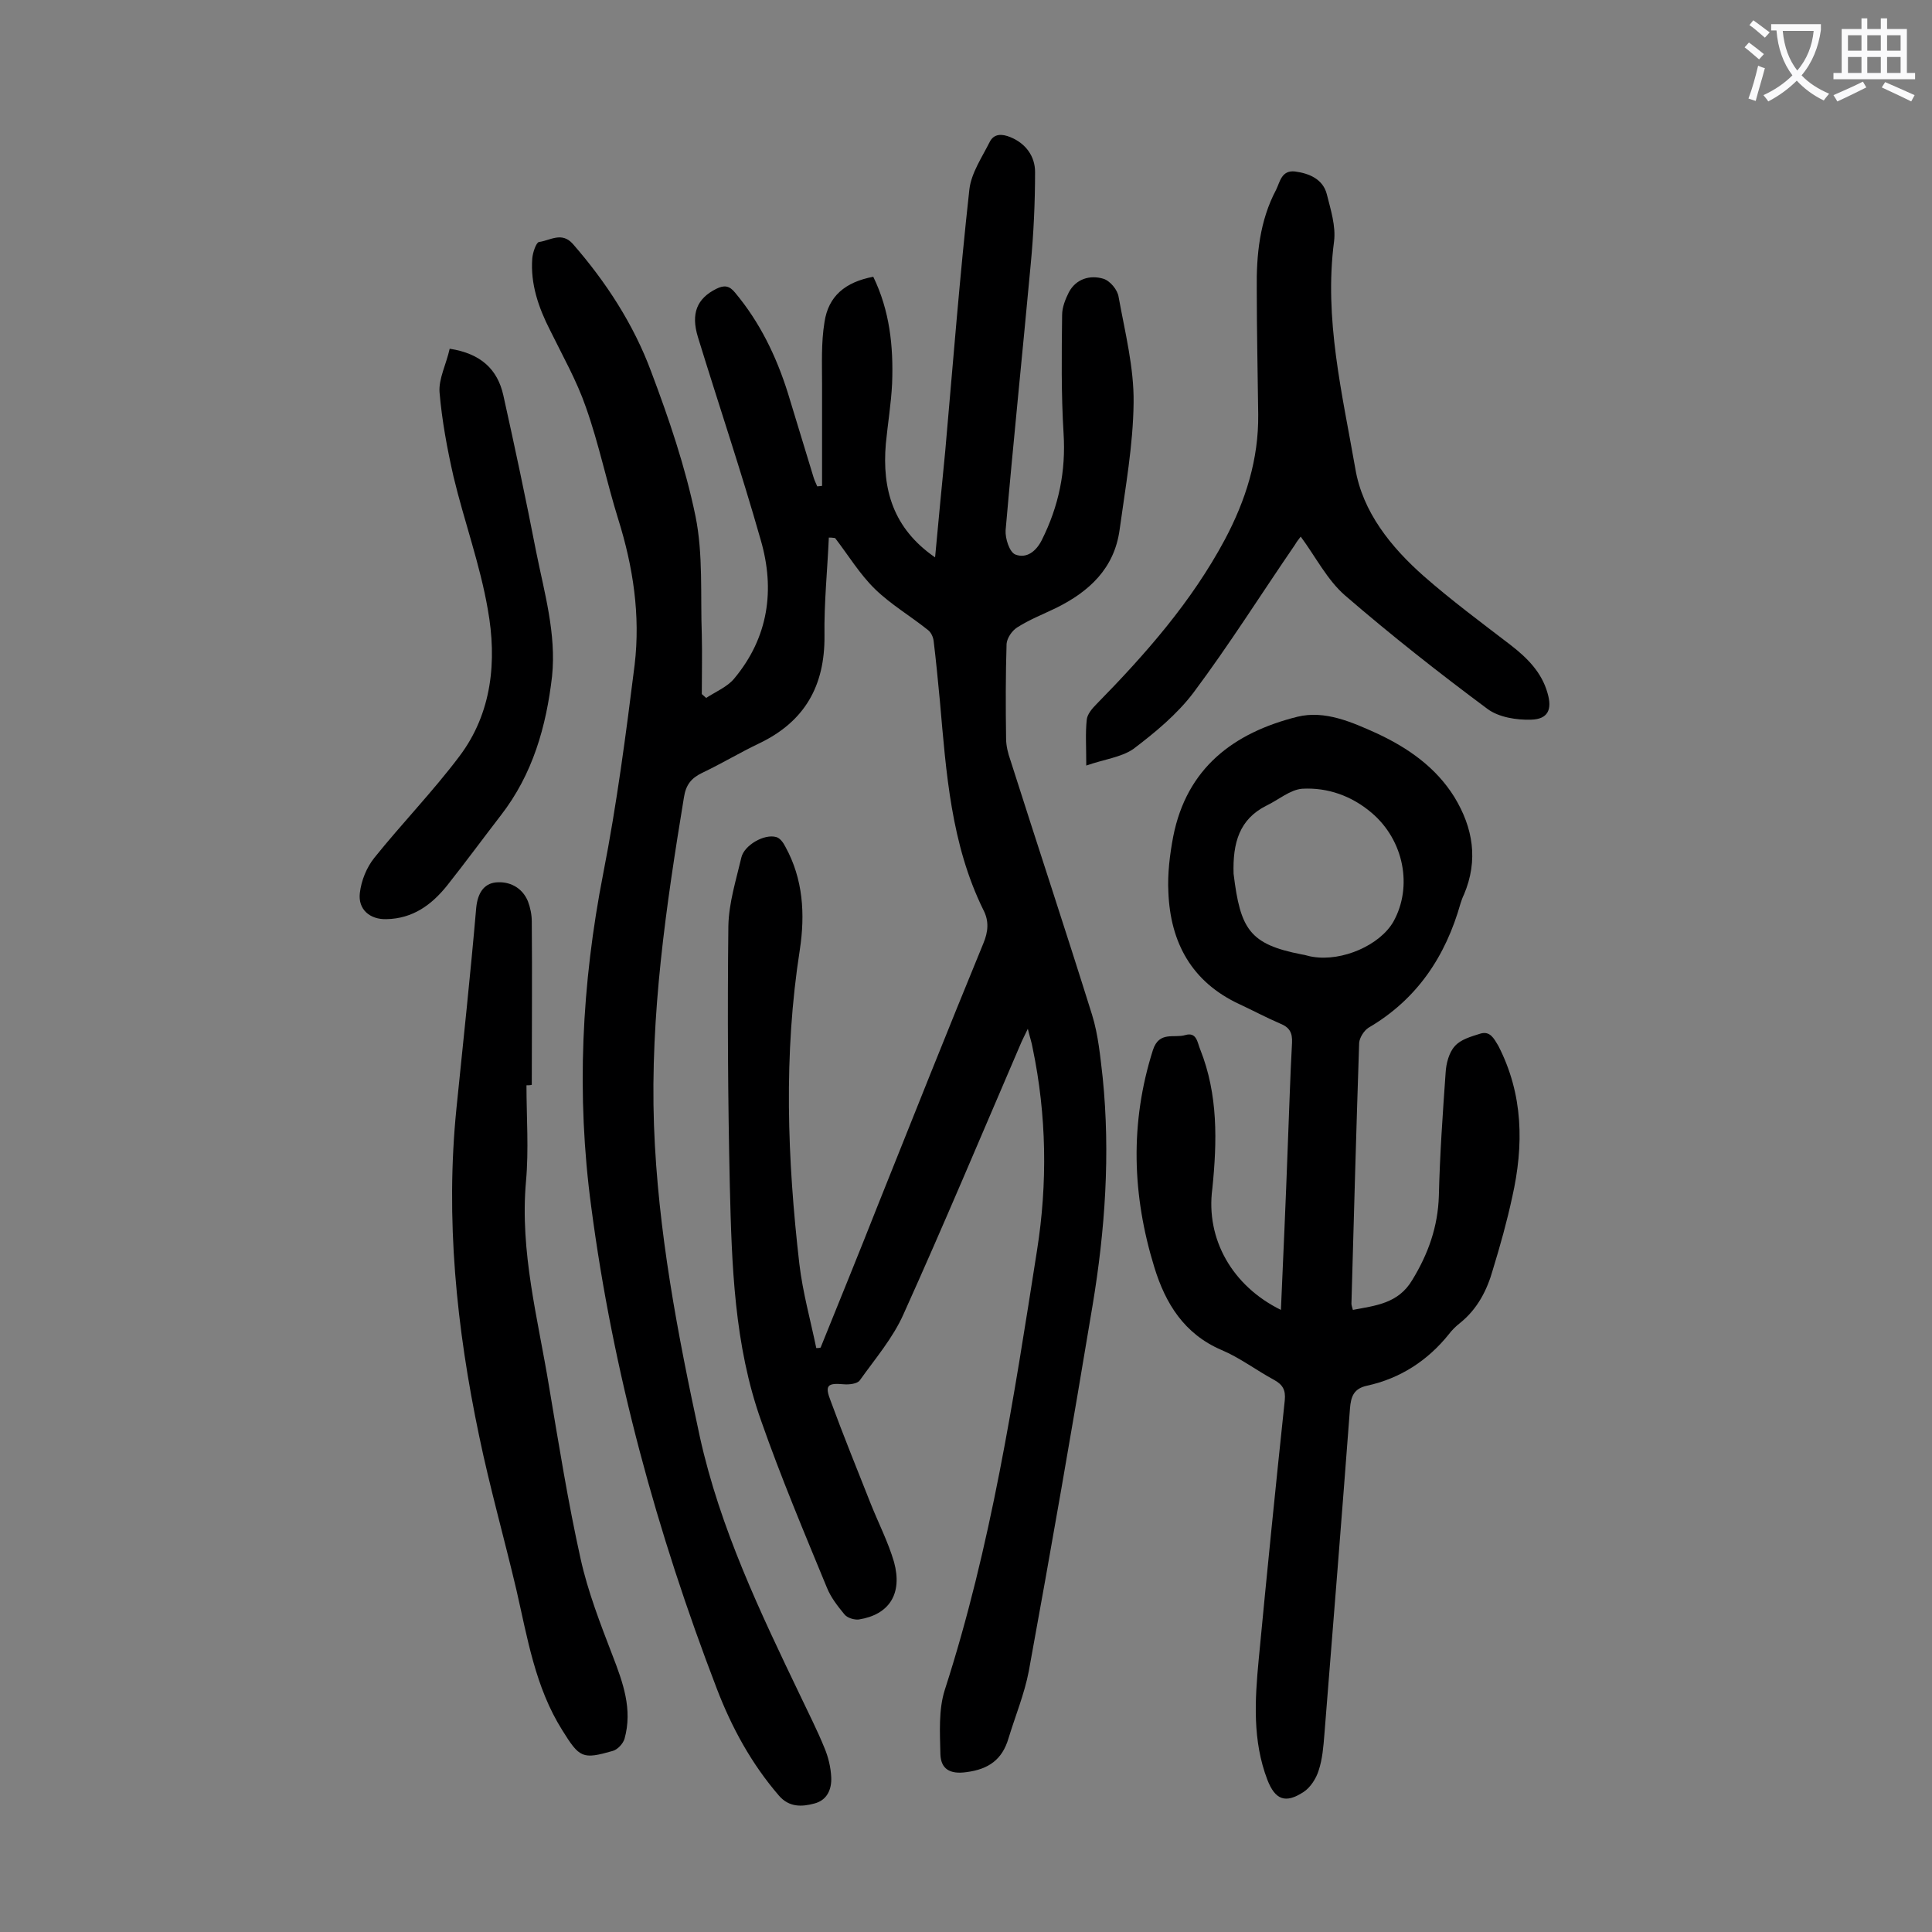 <svg enable-background="new 0 0 400 400" viewBox="0 0 400 400" xmlns="http://www.w3.org/2000/svg"><rect x="0" y="0" width="400" height="400" fill="#808080" stroke="none"/><g fill="#000001"><path d="m171.6 111.3c-.3 6.8-1 13.6-.9 20.3.1 10.4-4.1 17.8-13.5 22.3-4 1.9-7.8 4.2-11.8 6.1-2.3 1.1-3.4 2.5-3.8 5.1-3.7 22.5-7 45-6.2 67.9.8 21.9 4.9 43.2 9.5 64.5 4.2 19 12.5 36.3 20.8 53.6 1.7 3.6 3.5 7.1 5 10.8.8 1.9 1.3 4 1.4 6.1.1 2.4-.8 4.7-3.5 5.4-2.6.7-5.2.8-7.3-1.6-5.7-6.6-9.8-14.1-12.9-22.2-12.4-32.3-21.5-65.5-26-99.8-3.1-23.1-2-46 2.5-69 2.8-14.3 4.7-28.8 6.5-43.2 1.2-10.2-.3-20.2-3.4-30.1-2.4-7.7-4-15.6-6.7-23.2-1.9-5.5-4.8-10.6-7.4-15.9-2.4-4.7-4.1-9.6-3.7-14.9.1-1.2.8-3.3 1.4-3.4 2.3-.3 4.7-2.2 7 .4 6.9 7.9 12.6 16.7 16.2 26.4 3.7 9.8 7.1 19.8 9.2 30 1.6 7.9 1 16.3 1.3 24.5.1 4.1 0 8.2 0 12.3.3.3.6.5.9.8 2-1.3 4.4-2.3 5.8-4 7.1-8.5 8.5-18.4 5.5-28.7-4-14.1-8.7-28-13-42-1.5-4.9-.2-8 3.8-10 1.6-.8 2.7-.7 3.9.8 5.1 6.1 8.5 13.1 10.9 20.7 1.8 5.8 3.5 11.6 5.3 17.4.2.7.5 1.3.8 2 .3 0 .7-.1 1-.1 0-7 0-14 0-21 0-4.3-.2-8.6.5-12.9.8-5.4 4.3-8.3 10.1-9.4 3.4 7 4.2 14.4 3.9 22.1-.2 4.2-.9 8.3-1.3 12.5-.8 9.4 1.5 17.5 10.2 23.5.7-7.7 1.4-14.8 2.1-22 1.6-18.1 3-36.1 5-54.2.4-3.4 2.6-6.6 4.2-9.8.9-1.8 2.6-1.7 4.3-1 3.2 1.3 5.1 4 5.1 7.2 0 6.4-.3 12.8-.9 19.1-1.7 18.4-3.6 36.7-5.2 55.1-.1 1.7.8 4.5 2 5 2.3.9 4.3-.6 5.5-3 3.5-7 5-14.2 4.5-22.1-.5-8.1-.4-16.3-.3-24.5 0-1.6.7-3.3 1.4-4.7 1.5-2.8 4.4-3.6 7.1-2.8 1.4.4 3 2.3 3.2 3.8 1.3 7.2 3.2 14.6 3.1 21.9-.1 8.8-1.7 17.5-2.9 26.3-1.1 8-6.3 12.8-13.2 16.2-2.7 1.3-5.5 2.4-8 4-1.1.7-2.1 2.2-2.2 3.4-.2 6.5-.2 13-.1 19.6 0 1.5.4 3.1.9 4.5 5.6 17.6 11.4 35.1 16.9 52.7 1.3 4.2 1.7 8.7 2.2 13 1.6 15.8.5 31.6-2.1 47.2-4.2 25.3-8.6 50.5-13.2 75.7-.9 4.7-2.8 9.3-4.2 13.9-1.3 4.4-4.1 6.4-8.7 7-3.5.5-5.3-.7-5.4-3.7-.1-4.5-.4-9.2.9-13.3 9.6-29.7 14.3-60.4 19.1-91 2.2-13.9 2-28-.9-41.9-.2-1.2-.6-2.3-1-4-.7 1.5-1.2 2.4-1.6 3.4-8 18.6-15.8 37.2-24.1 55.6-2.2 5-5.9 9.3-9.1 13.8-.5.7-2.2.9-3.3.8-3.4-.3-4 .2-2.7 3.5 2.6 7.1 5.5 14.2 8.3 21.3 1.6 4 3.6 7.9 4.8 12 1.8 6.6-1 10.9-7.3 11.9-.9.1-2.4-.3-3-1.1-1.4-1.7-2.8-3.5-3.6-5.5-4.7-11.4-9.5-22.8-13.6-34.5-5.6-15.7-6.1-32.3-6.5-48.8-.4-17.9-.5-35.8-.3-53.7.1-4.8 1.6-9.5 2.7-14.2.6-2.5 4.7-4.9 7.2-4.2.8.2 1.5 1.2 1.9 2 3.7 6.7 4.1 14 3 21.3-3.4 21.7-2.6 43.4-.1 65.1.7 5.9 2.3 11.6 3.5 17.4.3 0 .6 0 .9-.1 4-9.9 8-19.7 11.9-29.6 7.2-18 14.4-36.1 21.8-54.1 1-2.4 1.2-4.6 0-6.9-6.7-13.6-7.7-28.4-9-43.2-.4-4.2-.8-8.4-1.3-12.5-.1-.8-.5-1.7-1.1-2.2-3.6-2.9-7.7-5.3-11-8.5-3.2-3.1-5.6-7.1-8.3-10.6-.6-.1-1-.1-1.3-.1z"/><path d="m265.2 271.2c.5-11.4 1-22.4 1.4-33.4.3-7.3.5-14.6.9-21.9.1-2.1-.5-3.2-2.5-4-2.8-1.2-5.6-2.7-8.4-4-9.9-4.6-14.3-12.8-14.7-23.2-.2-3.8.3-7.8 1-11.5 2.8-14.2 12.5-21.5 25.7-24.8 5.7-1.4 11.3 1.1 16.6 3.5 6.4 3 12.1 7 15.9 13.1 3.9 6.4 5 13.1 2 20.2-.3.6-.5 1.2-.7 1.8-3.1 11-9 19.9-19.1 25.8-.9.6-1.8 2-1.9 3.1-.6 18-1.1 36-1.6 54 0 .3.1.6.3 1.3 4.7-.9 9.4-1.3 12.3-6.2 3.3-5.4 5.3-11 5.5-17.4.2-8.5.8-17 1.4-25.5.1-1.9.7-4.2 1.9-5.5 1.2-1.4 3.4-2 5.3-2.6 2-.6 2.8 1 3.7 2.5 5.2 10.1 5.3 20.6 2.9 31.3-1.1 5.1-2.5 10.1-4 15-1.2 4.3-3.2 8.2-6.8 11.1-.9.7-1.7 1.5-2.3 2.3-4.4 5.5-10.1 9.2-17 10.7-2.7.6-3.3 2.2-3.5 4.7-1.7 22.5-3.5 45-5.3 67.5-.2 2.5-.4 5.1-1.2 7.5-.5 1.6-1.7 3.5-3.1 4.4-3.8 2.5-5.9 1.6-7.5-2.5-3.1-8.1-2.6-16.5-1.8-24.9 1.7-17.9 3.5-35.8 5.4-53.7.2-2.1-.4-3.2-2.2-4.2-3.7-2-7.1-4.6-10.9-6.2-7.7-3.3-11.6-9.6-13.9-17.1-4.6-14.9-5.1-29.9-.3-45 1.3-4 4.4-2.4 6.7-3.1 2.4-.7 2.5 1.6 3.1 3 3.7 9.3 3.5 19 2.5 28.8-1.4 10.5 4.2 20.2 14.2 25.1zm-9.8-90.3c1.4 11.5 3.3 14.6 14.1 16.7.8.1 1.5.4 2.3.5 6.1 1 13.9-2.4 16.7-7.3 4-7.2 2.2-16.8-4.5-22.5-4.1-3.5-9.1-5.3-14.4-5-2.5.2-4.9 2.3-7.4 3.5-5.6 2.8-7 7.7-6.8 14.1z"/><path d="m224.9 158.5c0-4-.2-6.7.1-9.5.1-1.1 1.1-2.3 2-3.2 10.2-10.4 19.7-21.2 26.6-34.1 4.3-8.1 7-16.6 6.9-25.9-.1-8.6-.3-17.2-.3-25.9-.1-7.1.6-14.2 4-20.6.8-1.6 1.1-4.1 3.9-3.8 3 .4 5.8 1.6 6.6 4.7.8 3.2 1.9 6.6 1.5 9.8-2.1 16 1.7 31.5 4.4 47 1.5 9 7.4 16.3 14.2 22.3 5.7 5 11.9 9.6 17.9 14.2 3.5 2.7 6.5 5.7 7.7 10 1 3.4.1 5.4-3.4 5.5-3 .1-6.7-.5-9-2.2-10.1-7.5-20-15.3-29.5-23.5-3.7-3.2-6.1-8-9.2-12.2-.3.4-.8 1-1.2 1.7-7 10.2-13.6 20.7-21 30.6-3.4 4.5-8 8.3-12.5 11.7-2.5 1.7-6 2.1-9.7 3.4z"/><path d="m109 224.7c0 6.6.5 13.3-.1 19.9-1.3 14.6 2.5 28.5 4.8 42.6 2 11.9 3.9 23.8 6.5 35.5 1.5 6.8 4.1 13.5 6.6 20 2.2 5.7 4.2 11.2 2.5 17.3-.3 1-1.4 2.2-2.4 2.5-6.3 1.8-6.9 1.5-10.5-4.3-5.6-8.9-7.2-19.1-9.5-29.1-2.5-10.6-5.5-21.2-7.7-31.8-4.7-22.4-7-45-4.7-67.8 1.4-13.8 2.9-27.7 4.1-41.6.3-2.9 1.5-4.9 4-5.2 2.8-.3 5.5 1 6.7 3.9.5 1.3.8 2.8.8 4.2.1 11.3 0 22.5 0 33.8-.3.1-.7.1-1.1.1z"/><path d="m93.1 72.2c6.5 1 9.9 4.3 11.1 9.6 2.4 10.8 4.7 21.6 6.8 32.4 1.7 8.5 4.2 17 3.3 25.8-1.2 10.4-4 20.3-10.6 28.8-3.7 4.8-7.3 9.7-11.1 14.5-3.2 4-7.1 6.9-12.6 7-3.4.1-5.9-2-5.5-5.4.3-2.6 1.4-5.3 3-7.3 5.7-7.1 12.1-13.7 17.6-21 6.8-9 7.8-19.8 5.9-30.4-1.6-9.3-4.9-18.3-7.1-27.5-1.3-5.7-2.4-11.6-2.9-17.5-.2-2.8 1.4-5.8 2.1-9z"/></g><path d="m362.1 8.8c1.1.8 2.1 1.6 3.1 2.4l-1 1.1c-1.3-1.1-2.3-2-3-2.5zm1.9 4.8c.5.2.9.4 1.4.5-.6 2.3-1.3 4.5-1.9 6.8l-1.5-.5c.8-2.1 1.4-4.3 2-6.8zm-1-9.4c1.3.9 2.4 1.8 3.4 2.5l-1 1.1c-1.4-1.2-2.4-2.1-3.2-2.6zm3.7 2.2v-1.4h10.3v1.2c-.5 3.6-1.8 6.8-4 9.4 1.5 1.6 3.4 2.8 5.7 3.8-.3.4-.7.8-1.1 1.4-2.3-1.1-4.1-2.5-5.6-4.1-1.6 1.6-3.6 3.1-5.9 4.3-.3-.5-.7-.9-1-1.3 2.4-1.1 4.4-2.5 6-4.1-1.9-2.5-3-5.6-3.3-9.3h-1.1zm8.8 0h-6.4c.3 3.3 1.3 6 3 8.2 2-2.3 3.1-5.1 3.4-8.2z" fill="#fafafb"/><path d="m385.3 3.8h1.3v2.2h2.8v-2.2h1.3v2.2h4.1v9.1h1.7v1.3h-16.9v-1.3h1.7v-9.1h4.1v-2.2zm.4 13.1.7 1.2c-1.8.9-3.8 1.9-6 2.9-.2-.4-.5-.8-.8-1.3 2.3-1 4.3-1.9 6.1-2.8zm-3.1-6.4h2.8v-3.2h-2.8zm0 4.6h2.8v-3.3h-2.8zm4-4.6h2.8v-3.2h-2.8zm0 4.6h2.8v-3.3h-2.8zm3.7 1.9c2.1.9 4.1 1.8 6.1 2.7l-.7 1.3c-2.2-1.1-4.2-2-6.1-2.9zm3.2-9.7h-2.8v3.2h2.8zm-2.8 7.8h2.8v-3.3h-2.8z" fill="#fafafb"/></svg>